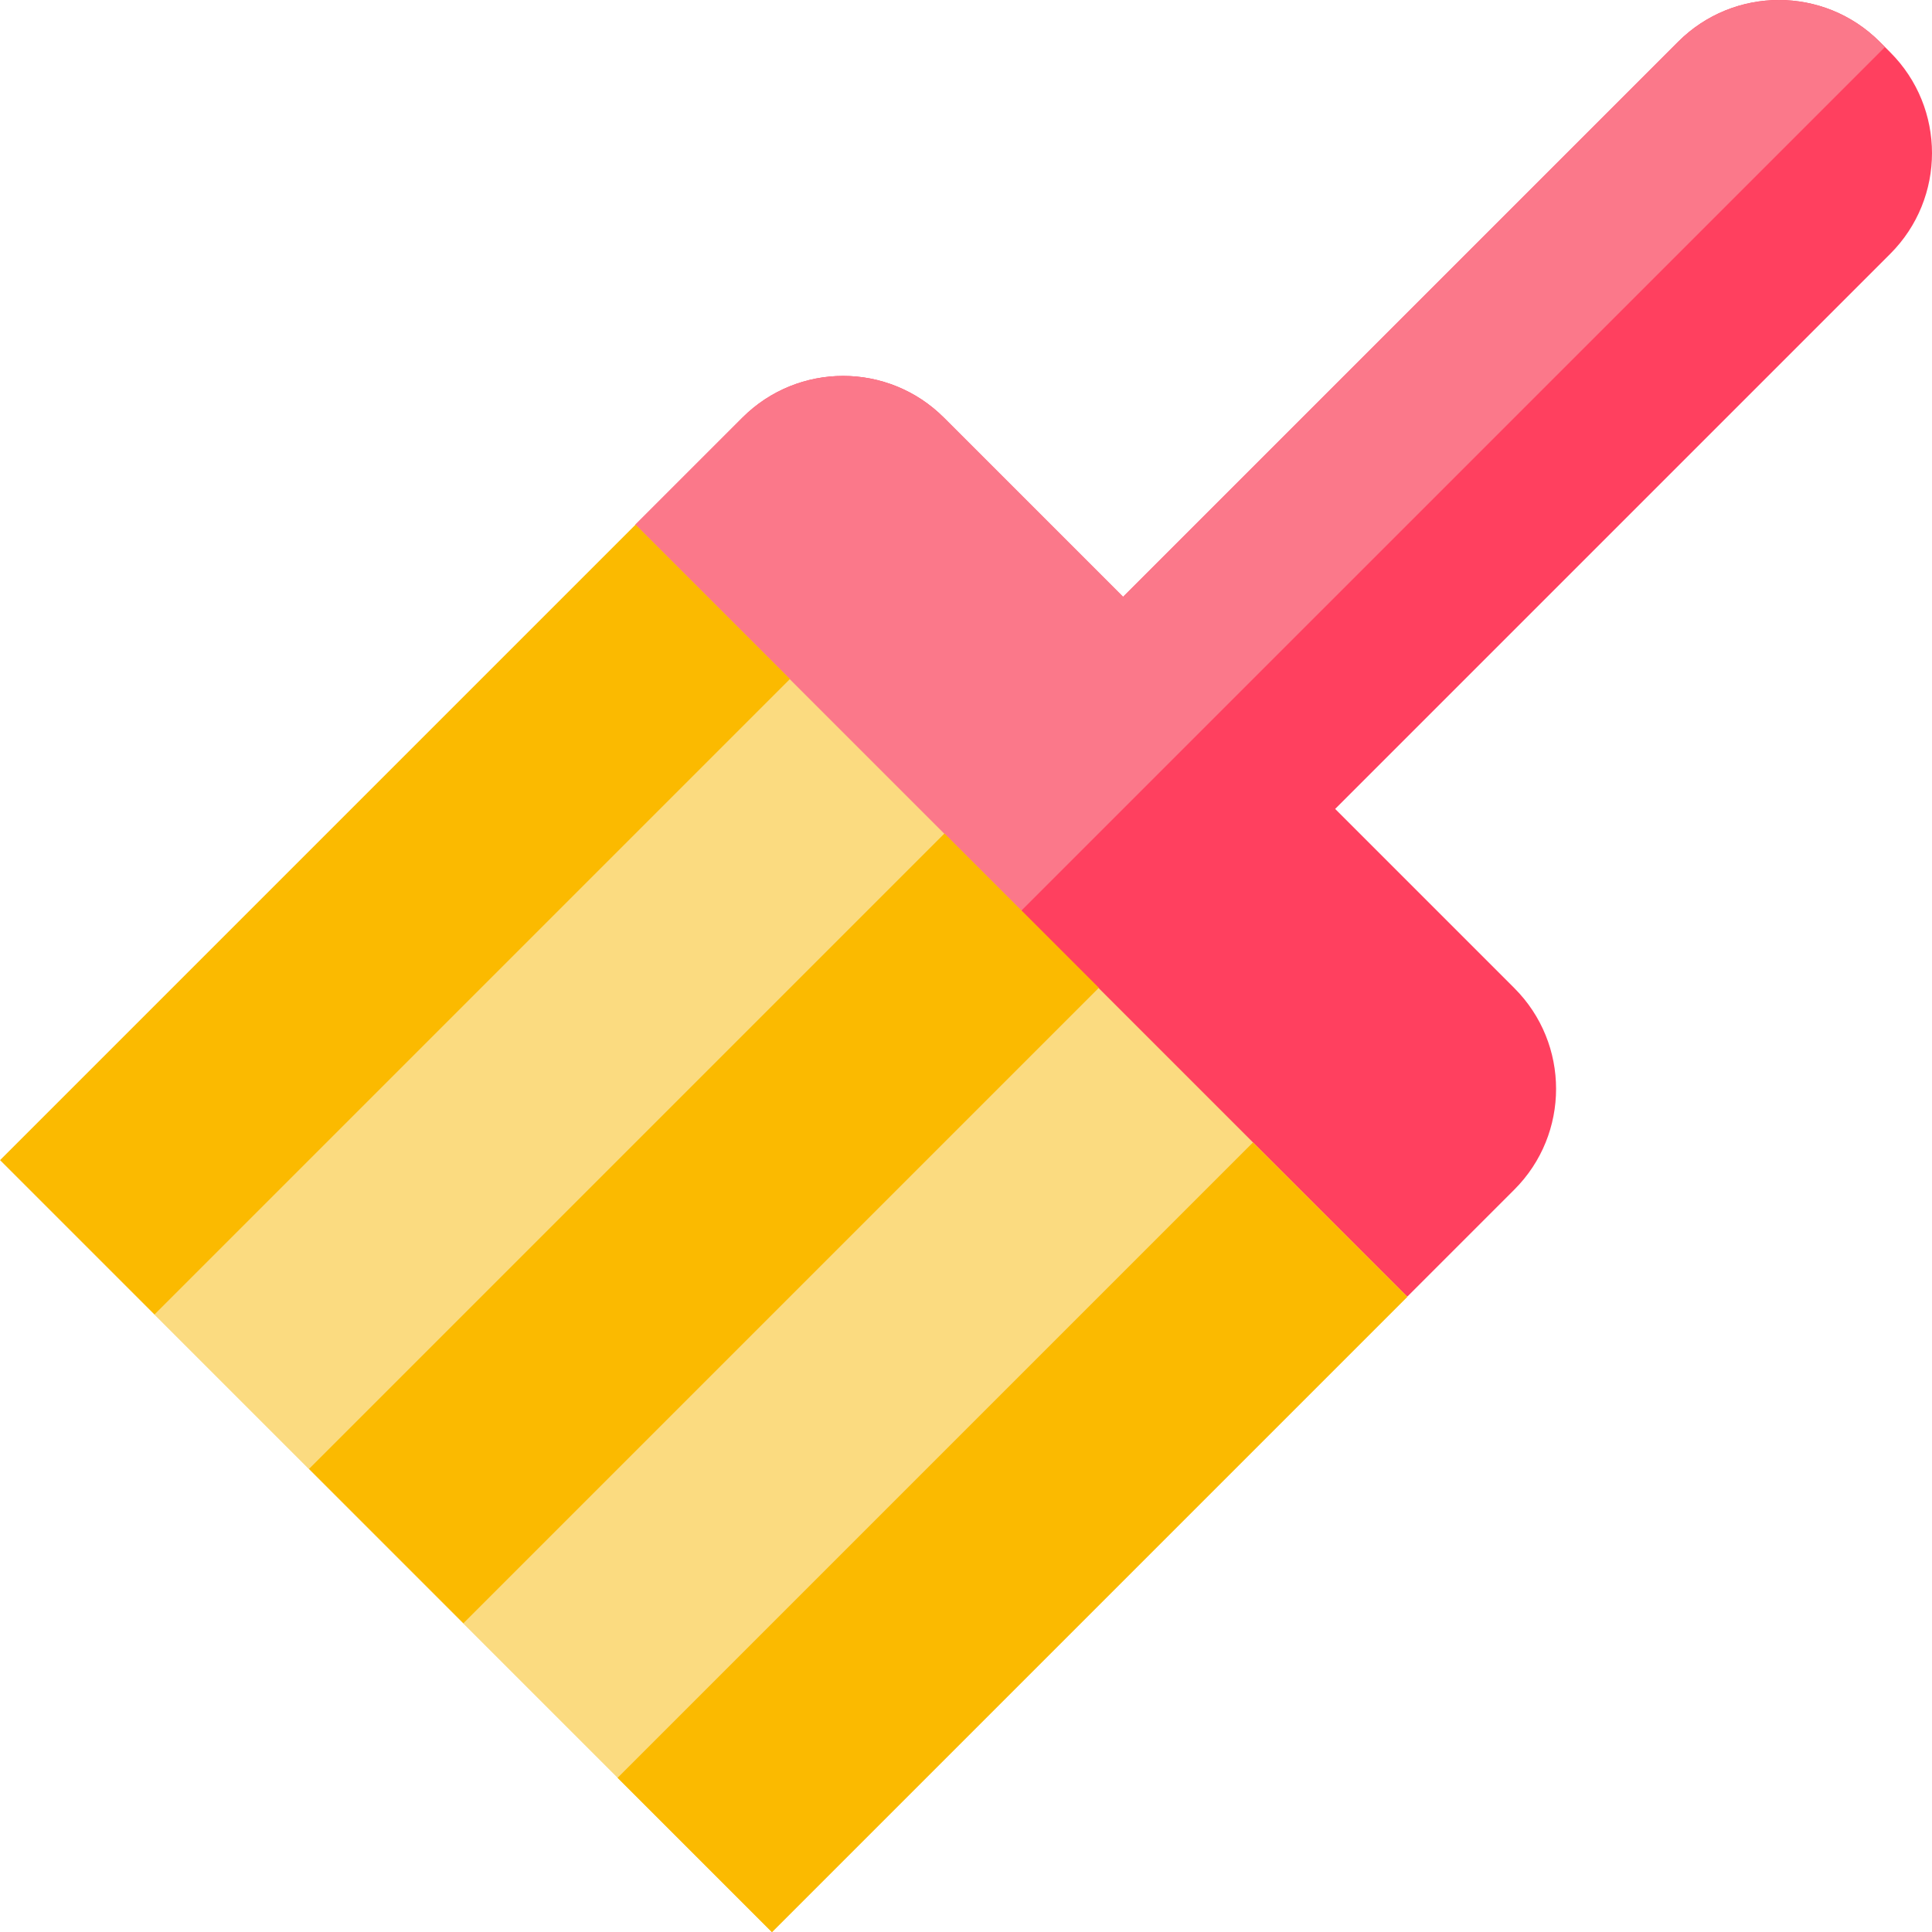 <?xml version="1.0" encoding="iso-8859-1"?>
<!-- Uploaded to: SVG Repo, www.svgrepo.com, Generator: SVG Repo Mixer Tools -->
<svg version="1.1" id="Layer_1" xmlns="http://www.w3.org/2000/svg" xmlns:xlink="http://www.w3.org/1999/xlink" 
	 viewBox="0 0 512.001 512.001" xml:space="preserve">
<path style="fill:#FF405F;" d="M401.319,261.863l-47.487-47.487L500.942,67.265c14.744-14.744,14.744-38.65,0-53.395l-2.81-2.81
	c-14.744-14.744-38.65-14.744-53.395,0L297.627,158.17l-47.487-47.487c-14.744-14.744-38.65-14.744-53.395,0l-28.332,28.332
	l33.128,171.446l171.446,33.128l28.332-28.332C416.063,300.512,416.063,276.607,401.319,261.863z"/>
<path style="fill:#FB788A;" d="M498.132,11.06c-14.744-14.744-38.65-14.744-53.395,0L297.627,158.17l-47.487-47.487
	c-14.744-14.744-38.65-14.744-53.395,0l-28.333,28.333l33.128,171.446L499.537,12.465L498.132,11.06z"/>
<rect x="41.843" y="206.423" transform="matrix(-0.707 -0.707 0.707 -0.707 88.2 687.549)" style="fill:#FBDB80;" width="289.306" height="238.171"/>
<g>
	
		<rect x="-14.421" y="214.737" transform="matrix(-0.707 0.707 -0.707 -0.707 350.972 341.96)" style="fill:#FBBA00;" width="238.171" height="57.863"/>
	
		<rect x="67.412" y="296.58" transform="matrix(-0.707 0.707 -0.707 -0.707 548.542 423.809)" style="fill:#FBBA00;" width="238.171" height="57.863"/>
	
		<rect x="239.397" y="288.249" transform="matrix(-0.707 -0.707 0.707 -0.707 170.036 885.1)" style="fill:#FBBA00;" width="57.863" height="238.171"/>
</g>
</svg>